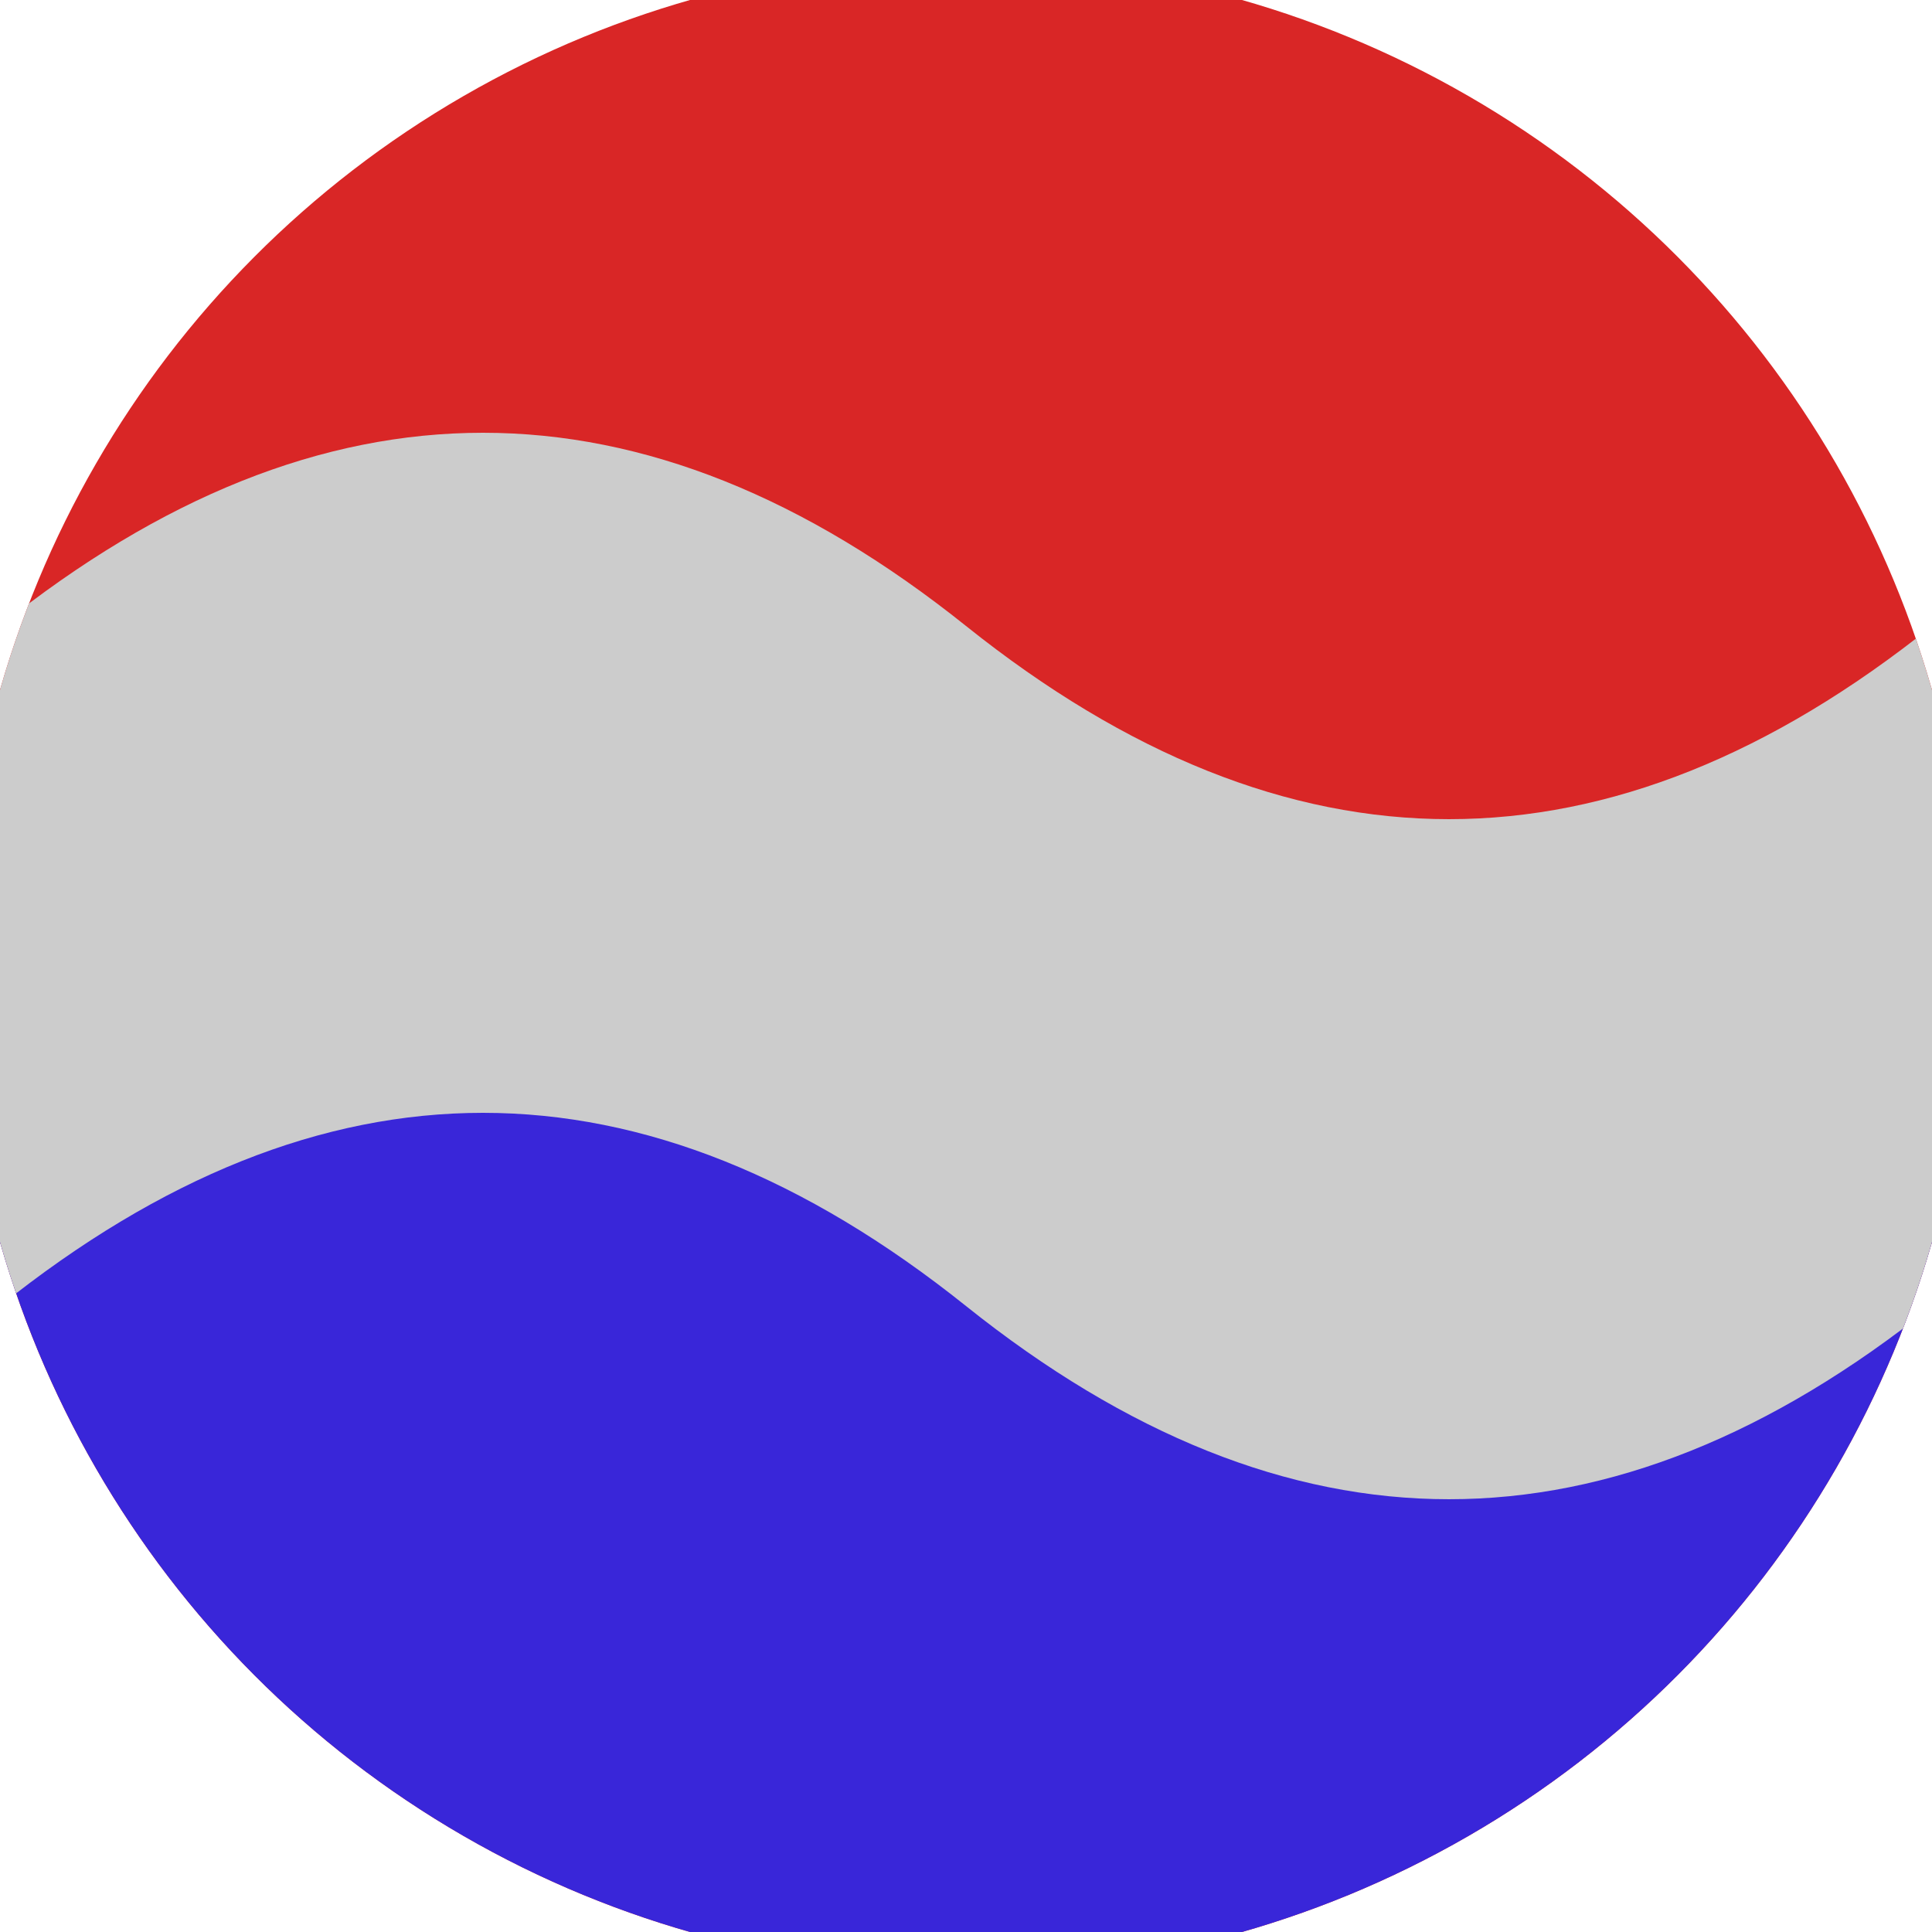 <svg xmlns="http://www.w3.org/2000/svg" width="128" height="128" viewBox="0 0 100 100" shape-rendering="geometricPrecision">
                            <defs>
                                <clipPath id="clip">
                                    <circle cx="50" cy="50" r="52" />
                                    <!--<rect x="0" y="0" width="100" height="100"/>-->
                                </clipPath>
                            </defs>
                            <g transform="rotate(0 50 50)">
                            <rect x="0" y="0" width="100" height="100" fill="#d92626" clip-path="url(#clip)"/><path d="M 0 50 Q 25 30 50 50 T 100 50 V 100 H 0 Z" fill="#3926d9" clip-path="url(#clip)"/><path d="M 0 32.4 Q 25 12.4 50 32.4 T 100 32.4
                            V 67.6 Q 75 87.6 50 67.6 T 0 67.6 Z" fill="#cccccc" clip-path="url(#clip)"/></g></svg>